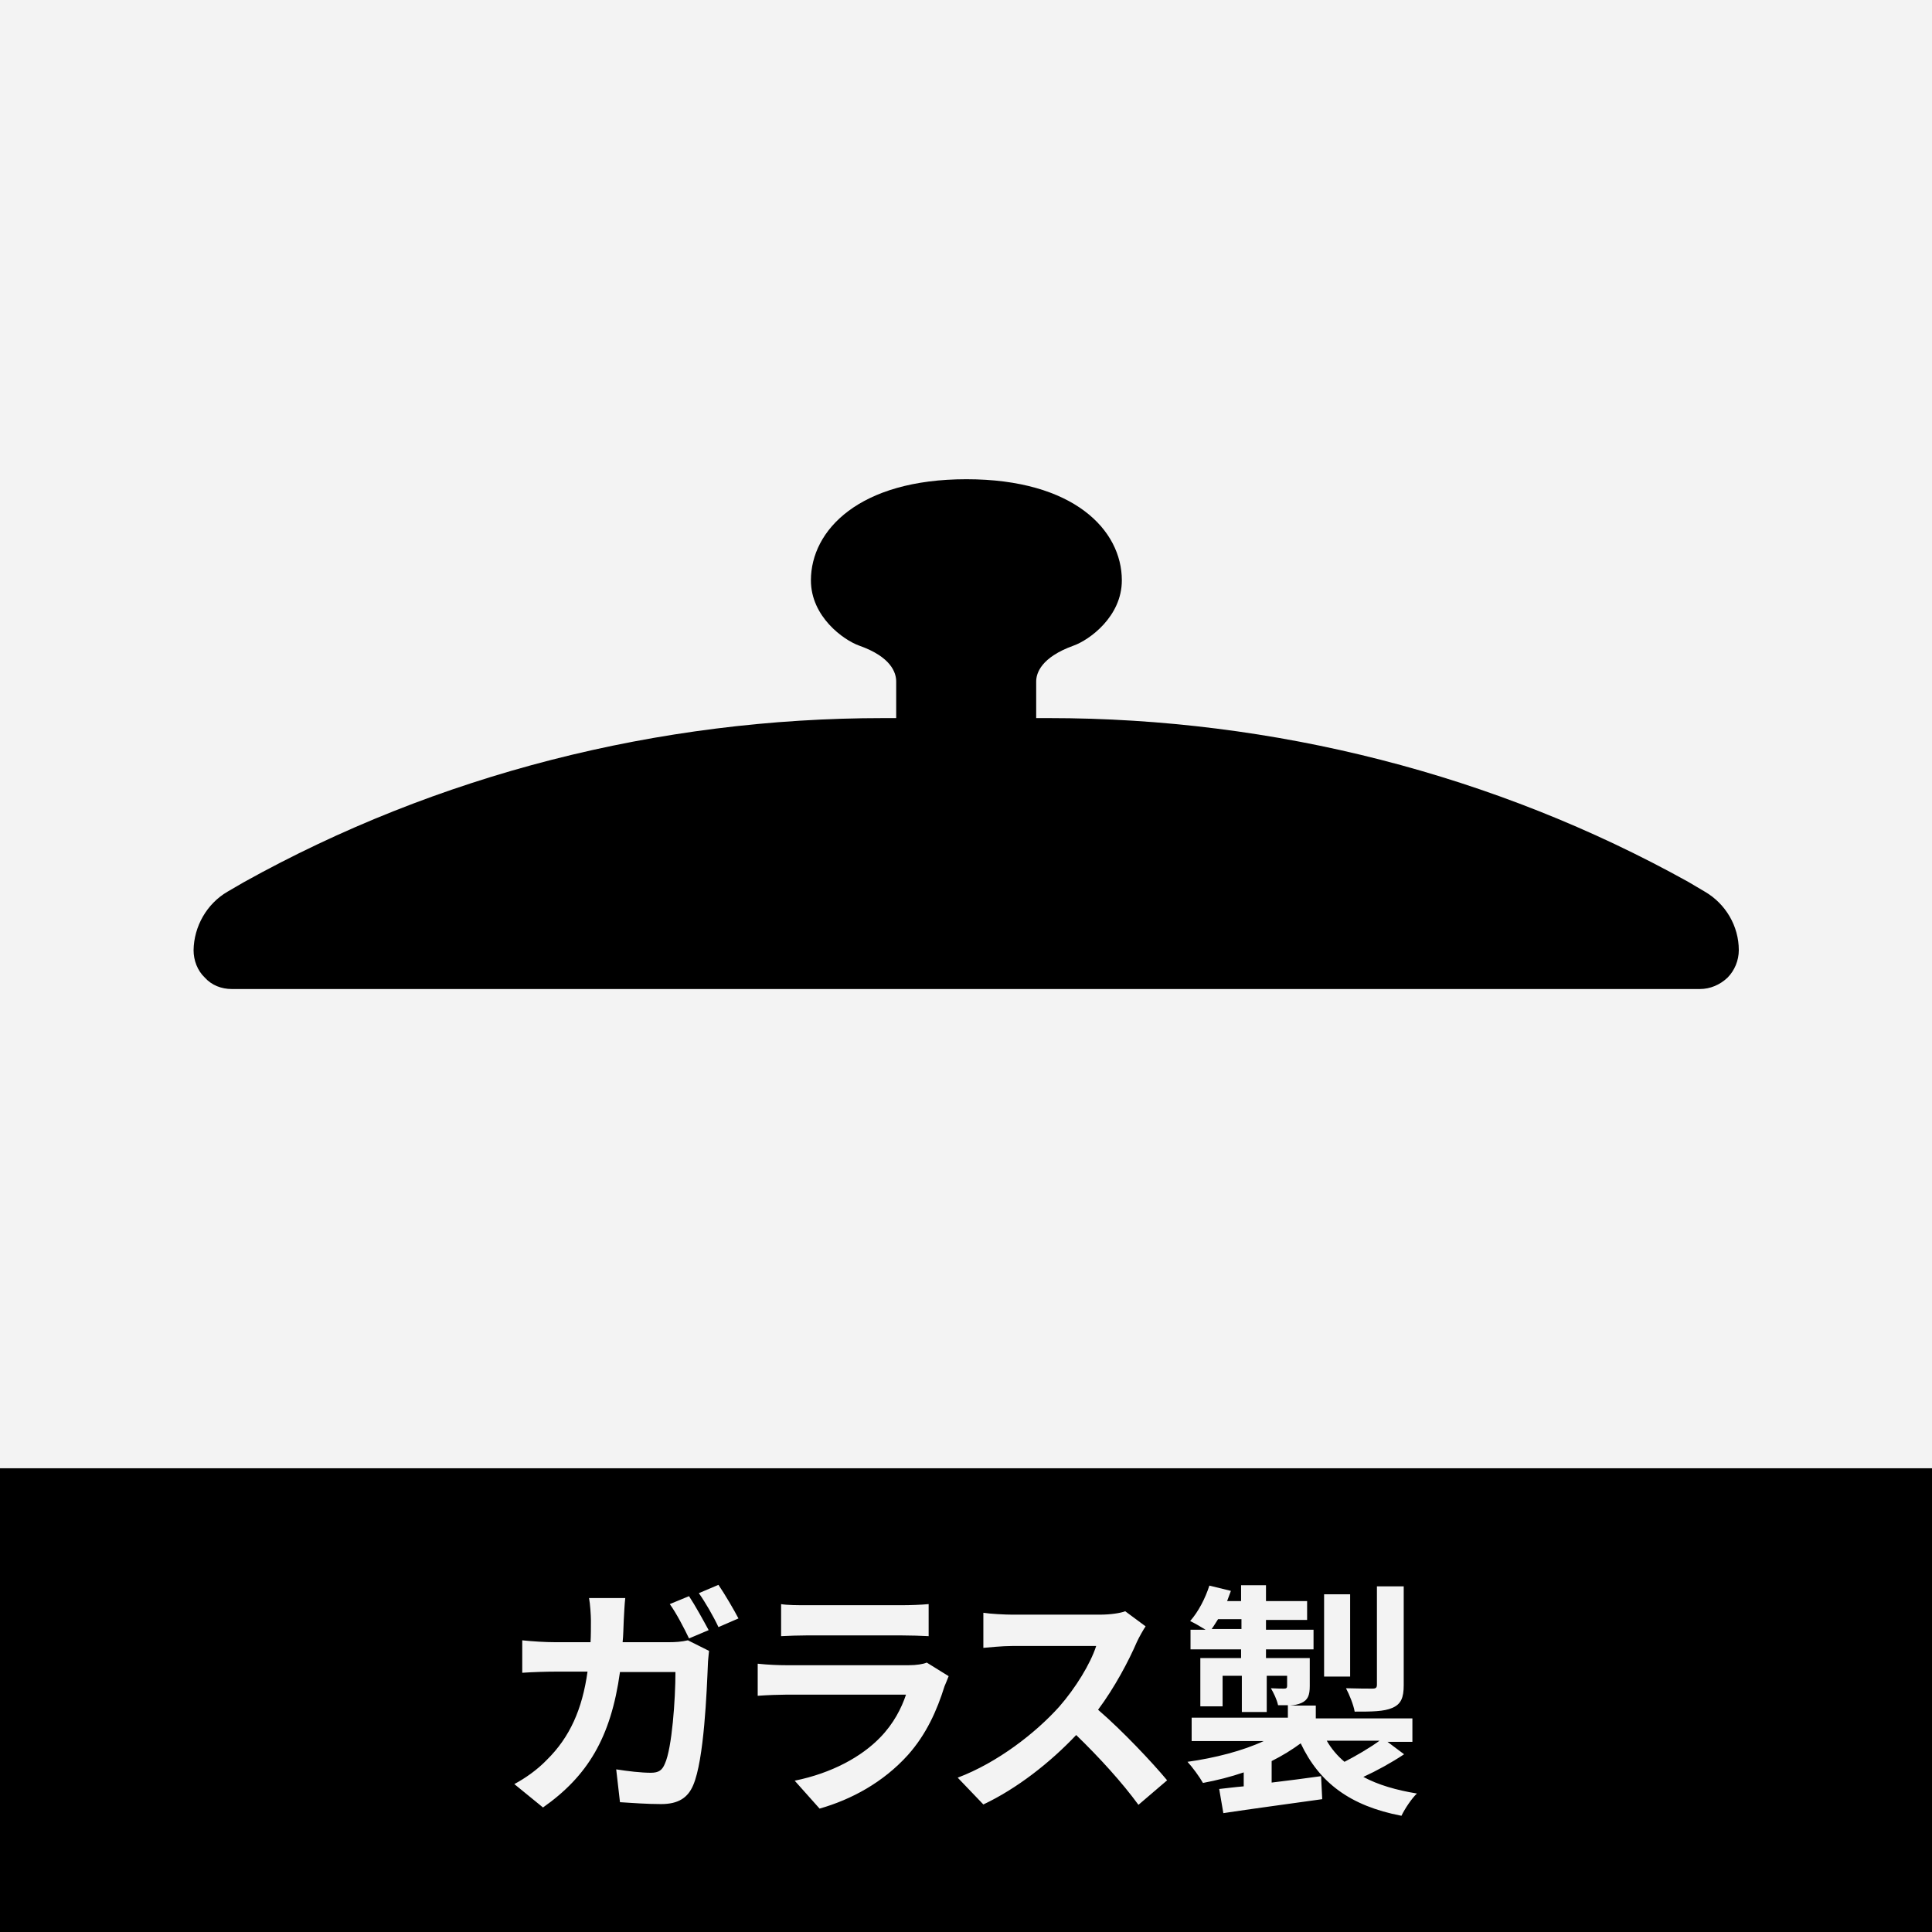 <?xml version="1.0" encoding="utf-8"?>
<!-- Generator: Adobe Illustrator 22.1.0, SVG Export Plug-In . SVG Version: 6.00 Build 0)  -->
<svg version="1.1" id="レイヤー_1" xmlns="http://www.w3.org/2000/svg" xmlns:xlink="http://www.w3.org/1999/xlink" x="0px"
	 y="0px" viewBox="0 0 512 512" style="enable-background:new 0 0 512 512;" xml:space="preserve">
<style type="text/css">
	.st0{fill:#F3F3F3;}
	.st1{fill:#FFFFFF;}
</style>
<g>
	<g>
		<rect class="st0" width="512" height="512"/>
	</g>
	<g>
		<path d="M61.4,262.1h389.1c2.7,0,5.3-1.1,7.3-3c1.9-1.9,3-4.6,3-7.3c0-6.4-3.5-12.3-9-15.5c0,0-4.4-2.6-4.4-2.6
			c-51.1-28.4-109.7-43.4-169.5-43.4h-3.3v-9.7c0-2.2,1.3-6.4,9.9-9.5c4.2-1.5,12.8-7.7,12.8-17.3c0-13.3-12.7-26.8-41.2-26.8
			c-28.4,0-41.2,13.5-41.2,26.8c0,9.6,8.6,15.8,12.8,17.3c8.5,3,9.8,7.2,9.8,9.5v9.7h-3.3c-59.8,0-118.4,15-169.6,43.5
			c0,0-4.3,2.5-4.3,2.5c-5.5,3.2-8.9,9.2-9,15.5c0,2.7,1,5.4,3,7.3C56.1,261.1,58.7,262.1,61.4,262.1z"/>
		<path d="M351.6,461.3c1.2,2.1,2.8,4,4.7,5.6c3.1-1.6,6.7-3.7,9.3-5.6H351.6z"/>
		<path d="M321.1,431.7h7.9v-2.6h-6.2C322.2,430,321.7,430.9,321.1,431.7z"/>
		<path d="M0,389.1V512h512V389.1H0z M363.7,447.5c1,0,1.2-0.3,1.2-1.1v-26h7.1v26.2c0,3.3-0.7,5-3,6c-2.3,1-5.5,1-10,1
			c-0.3-1.8-1.4-4.5-2.3-6.2C359.7,447.5,362.8,447.5,363.7,447.5z M350.9,422.5h6.9v21.8h-6.9V422.5z M206.9,425.1
			c1.8,0.3,4.6,0.3,6.8,0.3H239c2,0,5.2-0.1,7.1-0.3v8.5c-1.8-0.1-4.9-0.2-7.2-0.2h-25.1c-2.1,0-4.9,0.1-6.8,0.2V425.1z M182.6,423
			c1.6,2.4,3.9,6.6,5.2,9l-5.2,2.2c-1.3-2.7-3.3-6.6-5.1-9.1L182.6,423z M187.6,441c-0.3,7.1-1,25.4-3.9,32.1c-1.4,3.3-3.9,5-8.5,5
			c-3.7,0-7.7-0.3-10.9-0.5l-1-8.7c3.2,0.5,6.6,0.9,9.2,0.9c2.1,0,3-0.7,3.7-2.4c1.9-4.1,2.8-17.2,2.8-24.3h-14.7
			c-2.4,17.4-8.6,27.6-20.4,35.9l-7.6-6.2c2.8-1.5,6-3.7,8.6-6.4c6.1-6,9.4-13.4,10.8-23.4h-8.6c-2.2,0-5.8,0.1-8.7,0.3v-8.6
			c2.8,0.3,6.2,0.5,8.7,0.5h9.4c0.1-1.8,0.1-3.7,0.1-5.7c0-1.4-0.2-4.5-0.5-6h9.6c-0.2,1.6-0.3,4.3-0.4,5.9c-0.1,2-0.1,3.9-0.3,5.8
			h12.3c1.6,0,3.3-0.1,5-0.5l5.6,2.8C187.8,438.6,187.6,440.3,187.6,441z M190.4,431.2c-1.3-2.8-3.5-6.6-5.2-9l5.2-2.2
			c1.7,2.5,4.1,6.6,5.3,8.9L190.4,431.2z M250.3,446.9c-2,6.4-4.8,12.7-9.7,18.2c-6.6,7.3-15,11.8-23.4,14.2l-6.6-7.4
			c9.9-2,17.8-6.4,22.7-11.5c3.5-3.6,5.6-7.7,6.8-11.3h-31.7c-1.6,0-4.9,0.1-7.6,0.3v-8.5c2.8,0.3,5.6,0.4,7.6,0.4h32.4
			c2.1,0,3.9-0.3,4.8-0.7l5.8,3.6C251.1,445,250.6,446.2,250.3,446.9z M301.7,478.3c-4.3-5.9-10.4-12.6-16.5-18.5
			c-6.9,7.3-15.7,14.2-24.6,18.4l-6.8-7.1c10.6-4,20.7-11.9,26.9-18.8c4.3-4.9,8.3-11.4,9.8-16.1h-22.2c-2.8,0-6.4,0.4-7.7,0.5v-9.3
			c1.8,0.3,5.8,0.5,7.7,0.5h23.1c2.9,0,5.5-0.4,6.8-0.9l5.4,4c-0.5,0.7-1.7,2.8-2.3,4.1c-2.2,5.1-5.9,12.1-10.3,18
			c6.5,5.6,14.4,14,18.3,18.7L301.7,478.3z M371.4,481.2c-13.6-2.6-21.8-8.8-26.7-19.2c-2.3,1.7-4.9,3.3-7.7,4.7v5.7
			c4.3-0.5,8.7-1.1,13.1-1.7l0.3,6.1c-9.2,1.3-19,2.6-26.2,3.7l-1.1-6.4c1.9-0.2,4.1-0.5,6.5-0.7v-3.7c-3.5,1.2-7.1,2.1-10.8,2.8
			c-0.9-1.6-2.8-4.2-4.1-5.6c7.2-1,14.6-2.9,20.2-5.5h-19.1v-6.2h25.5v-3.3c-0.8,0-1.6,0-2.6,0c-0.3-1.5-1.2-3.3-1.9-4.5
			c1.5,0.1,3.1,0.1,3.5,0.1c0.6,0,0.8-0.2,0.8-0.7v-2.7h-5.4v9.6h-6.6v-9.6H324v8.1h-5.9v-12.8h10.8v-2.3h-13.4v-5.2h4
			c-1.3-0.8-3-1.8-4.1-2.3c2.2-2.5,4-6,5.1-9.4l5.7,1.4c-0.3,0.9-0.7,1.8-1,2.7h3.7v-4.2h6.6v4.2h10.9v5h-10.9v2.6h12.6v5.2h-12.6
			v2.3h11.6v7.4c0,2.5-0.5,3.7-2.2,4.5c-0.9,0.4-1.9,0.6-3.1,0.7h6.9v3.4h25.6v6.2h-6.6l4.4,3.3c-3.3,2.2-7.3,4.4-10.8,6
			c3.9,2.1,8.7,3.5,14.2,4.4C374.2,476.5,372.3,479.3,371.4,481.2z"/>
	</g>
</g>
</svg>
